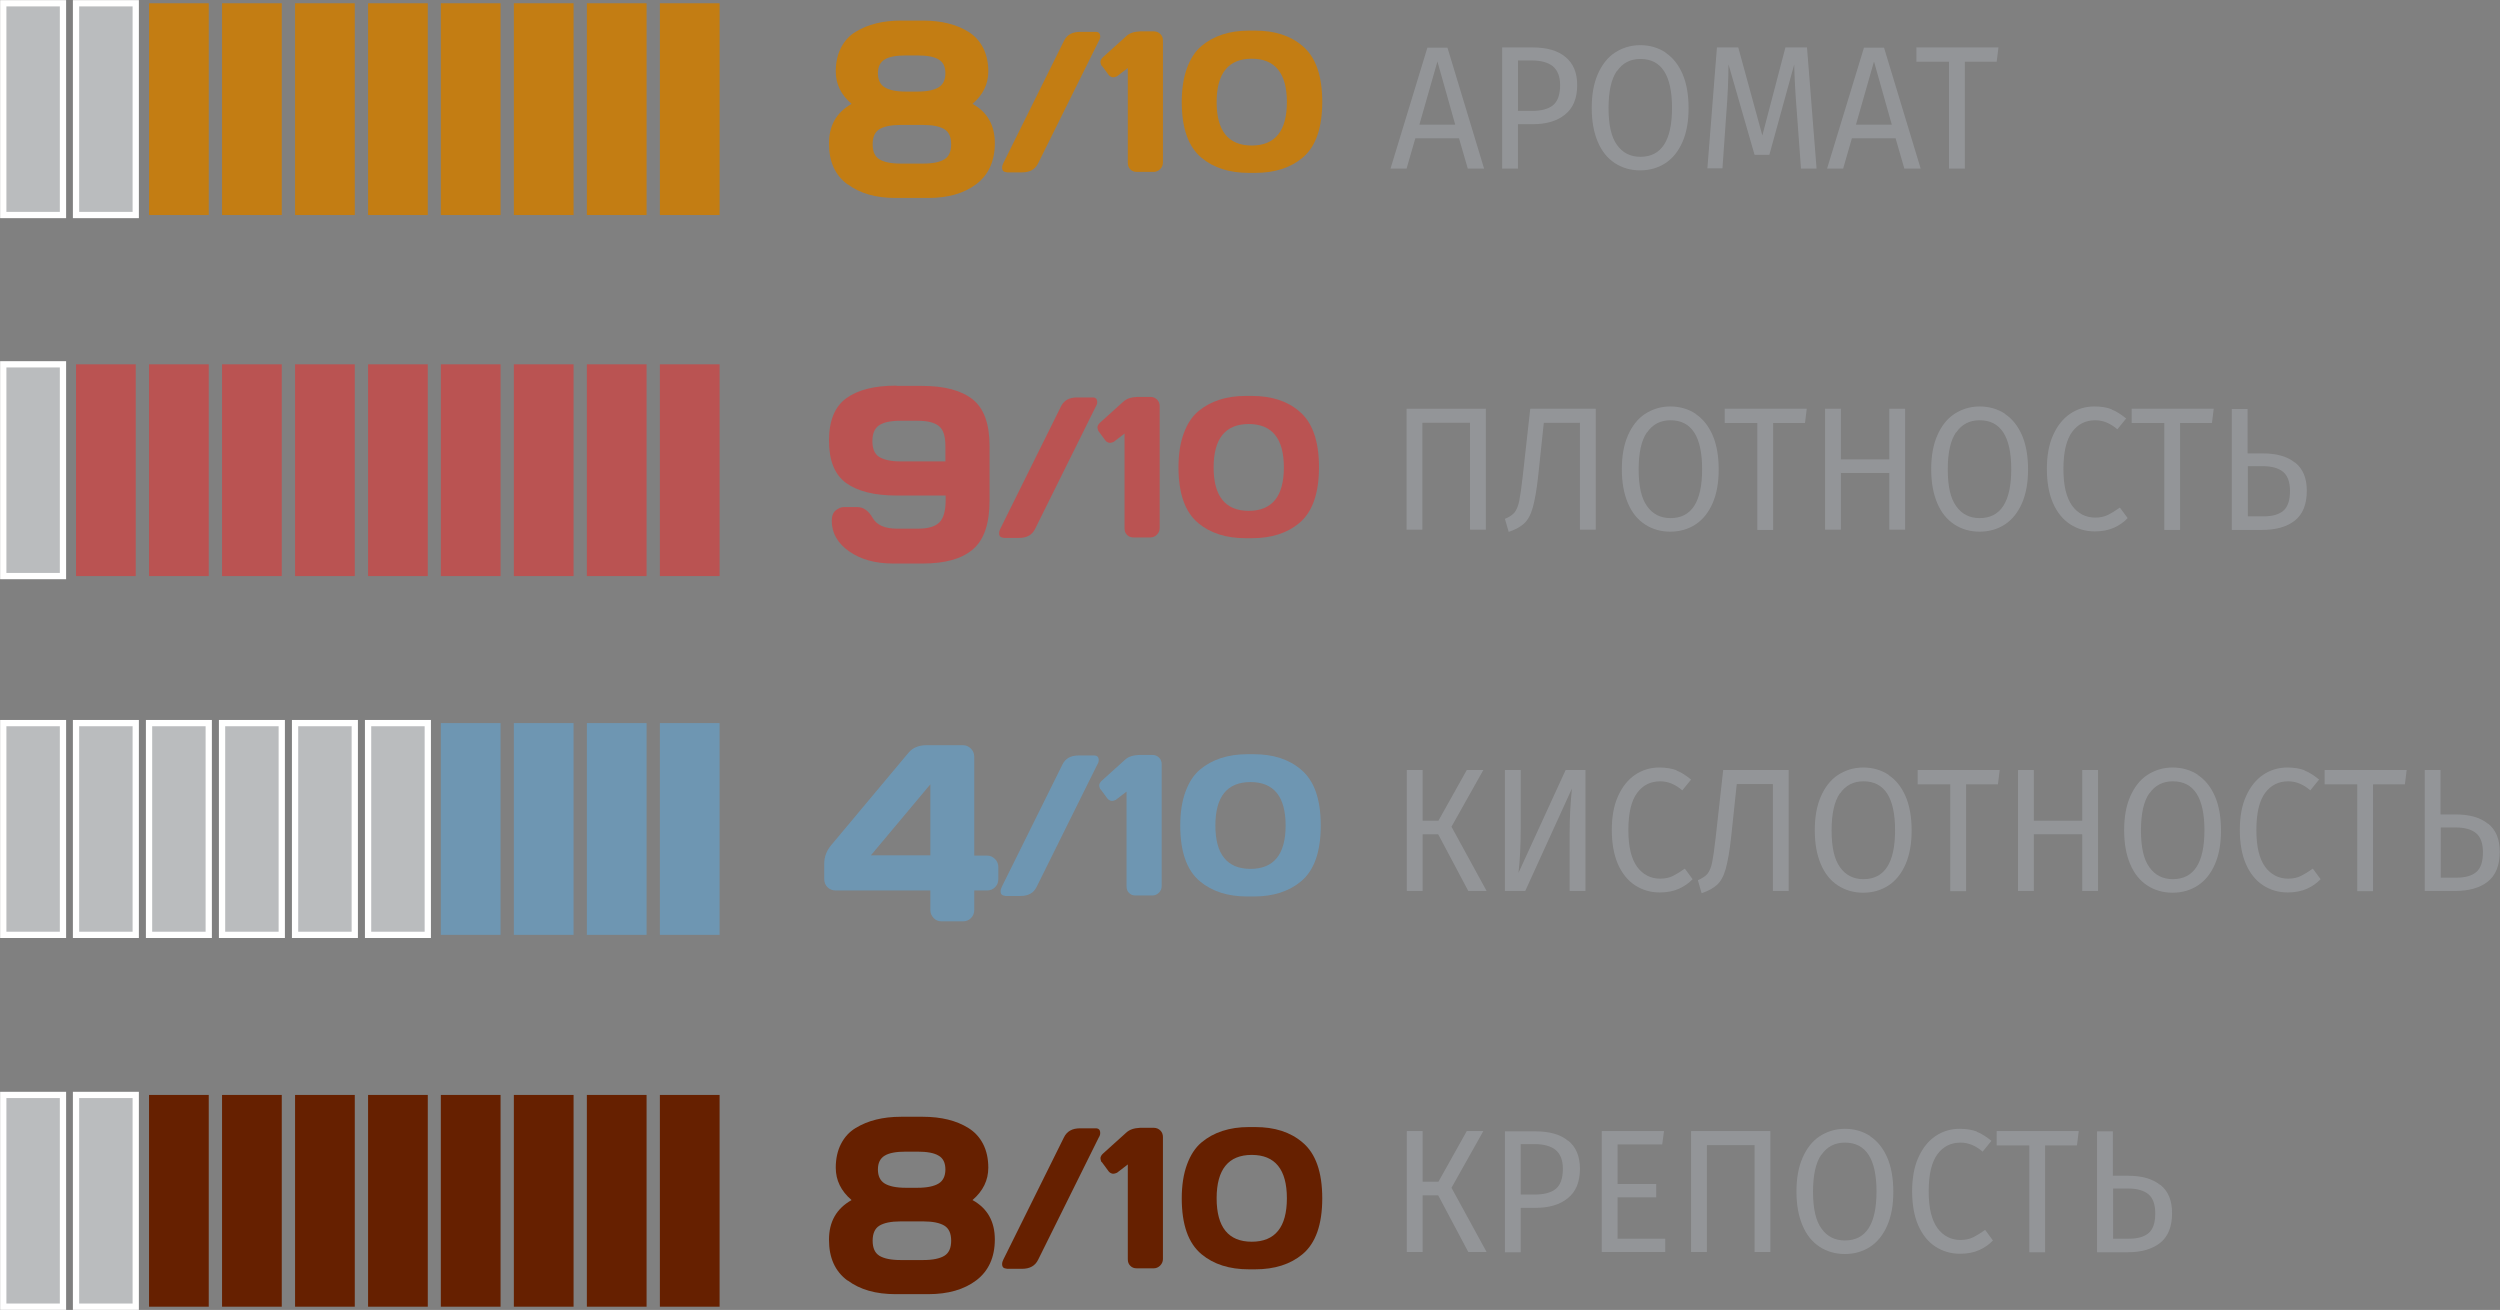 <?xml version="1.0" encoding="UTF-8"?> <svg xmlns="http://www.w3.org/2000/svg" id="Layer_2" data-name="Layer 2" viewBox="0 0 99.64 52.21"><rect x="0" y="0" width="99.64" height="52.21" fill="#808080" stroke="none"/><defs><style> .cls-1 { fill: #662000; } .cls-2 { fill: #ba5352; } .cls-3 { fill: #babcbe; stroke: #fff; stroke-miterlimit: 10; stroke-width: .25px; } .cls-4 { fill: #939598; } .cls-5 { fill: #6e96b2; } .cls-6 { fill: #c37d13; } </style></defs><g id="p3"><g><g><path class="cls-4" d="M59.22,16.29v4.82h-.63v-4.26h-1.9v4.26h-.63v-4.82h3.16Z"></path><path class="cls-4" d="M63.6,16.29v4.82h-.63v-4.26h-1.44l-.22,2.08c-.06.58-.14,1.01-.22,1.3-.08.29-.2.5-.34.63-.14.13-.35.25-.62.34l-.15-.52c.17-.07.29-.15.38-.25.08-.1.15-.26.19-.46.04-.21.09-.53.14-.99l.3-2.69h2.62Z"></path><path class="cls-4" d="M67.58,16.5c.29.19.52.48.68.85.16.37.24.83.24,1.36s-.08.97-.24,1.34c-.16.37-.39.66-.68.85s-.63.29-1.01.29-.72-.1-1.01-.29c-.29-.19-.52-.47-.68-.85s-.24-.82-.24-1.35.08-.97.24-1.34.39-.67.68-.86.63-.3,1.01-.3.72.1,1.01.29ZM65.64,17.23c-.22.32-.33.81-.33,1.48s.11,1.16.34,1.47c.22.31.53.47.93.47.84,0,1.26-.65,1.26-1.95s-.42-1.95-1.26-1.95c-.4,0-.71.16-.93.48Z"></path><path class="cls-4" d="M72.01,16.29l-.07.57h-1.27v4.26h-.63v-4.26h-1.3v-.57h3.27Z"></path><path class="cls-4" d="M75.3,21.11v-2.26h-1.93v2.26h-.63v-4.82h.63v2.02h1.93v-2.02h.63v4.82h-.63Z"></path><path class="cls-4" d="M79.91,16.5c.29.19.52.48.68.85.16.37.24.83.24,1.36s-.08.97-.24,1.34c-.16.37-.39.66-.68.85s-.63.29-1.01.29-.72-.1-1.01-.29c-.29-.19-.52-.47-.68-.85s-.24-.82-.24-1.35.08-.97.24-1.34.39-.67.68-.86.63-.3,1.01-.3.72.1,1.01.29ZM77.96,17.23c-.22.32-.33.81-.33,1.48s.11,1.16.34,1.47c.22.31.53.47.93.47.84,0,1.26-.65,1.26-1.95s-.42-1.95-1.26-1.95c-.4,0-.71.16-.93.48Z"></path><path class="cls-4" d="M84.16,16.32c.19.07.38.2.58.36l-.35.43c-.28-.24-.57-.36-.88-.36-.38,0-.69.15-.92.46-.23.31-.35.8-.35,1.48s.12,1.15.35,1.47c.23.31.54.47.92.47.2,0,.37-.04.51-.11s.3-.17.47-.29l.31.42c-.14.15-.32.28-.54.38-.22.1-.48.15-.77.15-.37,0-.7-.1-.99-.29-.29-.19-.52-.48-.68-.85s-.24-.83-.24-1.35.08-.98.25-1.35c.17-.38.4-.66.68-.85s.61-.29.96-.29c.27,0,.51.04.69.11Z"></path><path class="cls-4" d="M88.23,16.29l-.07.57h-1.27v4.26h-.63v-4.26h-1.3v-.57h3.27Z"></path><path class="cls-4" d="M91.48,18.44c.31.25.46.62.46,1.12,0,.54-.16.94-.48,1.19-.32.25-.75.37-1.3.37h-1.21v-4.82h.63v1.77h.6c.55,0,.98.12,1.29.37ZM91,20.36c.18-.15.27-.41.27-.79,0-.35-.09-.61-.27-.76s-.45-.23-.8-.23h-.61v2h.63c.34,0,.6-.07.78-.22Z"></path></g><g><path class="cls-4" d="M59.12,30.69l-1.27,2.26,1.4,2.56h-.73l-1.2-2.26h-.62v2.26h-.63v-4.82h.63v2.02h.63l1.13-2.02h.67Z"></path><path class="cls-4" d="M63.19,35.51h-.63v-2.35c0-.55.03-1.12.09-1.73l-1.86,4.08h-.81v-4.82h.63v2.35c0,.65-.03,1.24-.09,1.75l1.88-4.1h.79v4.82Z"></path><path class="cls-4" d="M66.82,30.71c.19.07.38.2.58.36l-.35.43c-.28-.24-.57-.36-.88-.36-.38,0-.69.15-.92.46-.23.31-.35.8-.35,1.48s.12,1.15.35,1.47c.23.31.54.47.92.47.2,0,.37-.04.51-.11s.3-.17.47-.29l.31.42c-.14.15-.32.28-.54.38-.22.1-.48.15-.77.15-.37,0-.7-.1-.99-.29-.29-.19-.52-.48-.68-.85s-.24-.83-.24-1.35.08-.98.25-1.35c.17-.38.4-.66.68-.85s.61-.29.96-.29c.27,0,.51.04.69.11Z"></path><path class="cls-4" d="M71.29,30.69v4.82h-.63v-4.26h-1.44l-.22,2.08c-.06.58-.14,1.01-.22,1.3-.08.29-.2.5-.34.63-.14.13-.35.25-.62.34l-.15-.52c.17-.07.29-.15.38-.25.08-.1.15-.26.19-.46.04-.21.09-.53.14-.99l.3-2.69h2.62Z"></path><path class="cls-4" d="M75.27,30.89c.29.19.52.48.68.85.16.37.24.83.24,1.36s-.08.97-.24,1.34c-.16.37-.39.66-.68.85s-.63.29-1.01.29-.72-.1-1.01-.29c-.29-.19-.52-.47-.68-.85s-.24-.82-.24-1.35.08-.97.24-1.34.39-.67.68-.86.63-.3,1.01-.3.72.1,1.01.29ZM73.33,31.62c-.22.32-.33.81-.33,1.48s.11,1.16.34,1.47c.22.31.53.47.93.47.84,0,1.26-.65,1.26-1.95s-.42-1.95-1.26-1.95c-.4,0-.71.16-.93.48Z"></path><path class="cls-4" d="M79.7,30.69l-.07.57h-1.27v4.26h-.63v-4.26h-1.3v-.57h3.27Z"></path><path class="cls-4" d="M82.99,35.51v-2.26h-1.93v2.26h-.63v-4.82h.63v2.02h1.93v-2.02h.63v4.82h-.63Z"></path><path class="cls-4" d="M87.6,30.89c.29.19.52.48.68.85.16.37.24.83.24,1.36s-.08.97-.24,1.34c-.16.37-.39.66-.68.85s-.63.29-1.01.29-.72-.1-1.01-.29c-.29-.19-.52-.47-.68-.85s-.24-.82-.24-1.35.08-.97.24-1.34.39-.67.68-.86.63-.3,1.01-.3.72.1,1.01.29ZM85.66,31.62c-.22.32-.33.81-.33,1.48s.11,1.16.34,1.47c.22.31.53.47.93.47.84,0,1.26-.65,1.26-1.95s-.42-1.95-1.26-1.95c-.4,0-.71.16-.93.48Z"></path><path class="cls-4" d="M91.85,30.71c.19.07.38.2.58.36l-.35.43c-.28-.24-.57-.36-.88-.36-.38,0-.69.15-.92.46-.23.31-.35.8-.35,1.48s.12,1.15.35,1.47c.23.31.54.47.92.47.2,0,.37-.04.51-.11s.3-.17.47-.29l.31.42c-.14.15-.32.28-.54.38-.22.1-.48.15-.77.15-.37,0-.7-.1-.99-.29-.29-.19-.52-.48-.68-.85s-.24-.83-.24-1.35.08-.98.25-1.35c.17-.38.4-.66.68-.85s.61-.29.96-.29c.27,0,.51.04.69.11Z"></path><path class="cls-4" d="M95.92,30.69l-.07.57h-1.27v4.26h-.63v-4.26h-1.3v-.57h3.27Z"></path><path class="cls-4" d="M99.17,32.83c.31.25.46.62.46,1.12,0,.54-.16.94-.48,1.19-.32.25-.75.37-1.3.37h-1.21v-4.82h.63v1.77h.6c.55,0,.98.12,1.29.37ZM98.69,34.76c.18-.15.27-.41.27-.79,0-.35-.09-.61-.27-.76s-.45-.23-.8-.23h-.61v2h.63c.34,0,.6-.07.78-.22Z"></path></g><g><path class="cls-4" d="M58.5,6.72l-.35-1.21h-1.74l-.35,1.21h-.64l1.47-4.82h.8l1.46,4.82h-.67ZM56.57,4.97h1.43l-.71-2.52-.72,2.52Z"></path><path class="cls-4" d="M62.39,2.27c.31.25.47.62.47,1.12,0,.53-.16.92-.49,1.18-.32.26-.75.38-1.29.38h-.58v1.77h-.63V1.89h1.2c.57,0,1.01.12,1.32.38ZM61.89,4.2c.19-.15.29-.42.29-.81,0-.34-.1-.59-.29-.75-.19-.15-.47-.23-.83-.23h-.56v2.01h.55c.37,0,.65-.07.84-.22Z"></path><path class="cls-4" d="M66.38,2.1c.29.19.52.48.68.85.16.37.24.83.24,1.36s-.08.97-.24,1.34c-.16.37-.39.66-.68.85s-.63.29-1.01.29-.72-.1-1.01-.29c-.29-.19-.52-.47-.68-.85s-.24-.82-.24-1.35.08-.97.24-1.34.39-.67.68-.86.63-.3,1.01-.3.72.1,1.01.29ZM64.44,2.83c-.22.32-.33.81-.33,1.48s.11,1.16.34,1.47c.22.31.53.47.93.47.84,0,1.26-.65,1.26-1.95s-.42-1.95-1.26-1.95c-.4,0-.71.16-.93.48Z"></path><path class="cls-4" d="M72.39,6.72h-.61l-.16-2.18c-.07-.85-.1-1.51-.11-1.97l-.99,3.6h-.59l-1.04-3.61c0,.58-.03,1.26-.09,2.02l-.15,2.13h-.6l.38-4.82h.85l.96,3.51.92-3.51h.86l.38,4.82Z"></path><path class="cls-4" d="M75.9,6.72l-.35-1.21h-1.74l-.35,1.21h-.64l1.47-4.82h.8l1.46,4.82h-.67ZM73.97,4.97h1.43l-.71-2.52-.72,2.52Z"></path><path class="cls-4" d="M79.65,1.89l-.07.57h-1.27v4.26h-.63V2.46h-1.3v-.57h3.27Z"></path></g><g><path class="cls-4" d="M59.12,45.08l-1.27,2.26,1.4,2.56h-.73l-1.2-2.26h-.62v2.26h-.63v-4.82h.63v2.02h.63l1.13-2.02h.67Z"></path><path class="cls-4" d="M62.5,45.46c.31.25.47.62.47,1.12,0,.53-.16.92-.49,1.18-.32.26-.75.38-1.29.38h-.58v1.77h-.63v-4.82h1.2c.57,0,1.01.12,1.32.38ZM62,47.39c.19-.15.29-.42.29-.81,0-.34-.1-.59-.29-.75-.19-.15-.47-.23-.83-.23h-.56v2.01h.55c.37,0,.65-.07.84-.22Z"></path><path class="cls-4" d="M66.32,45.08l-.07.53h-1.78v1.58h1.54v.53h-1.54v1.65h1.9v.53h-2.53v-4.82h2.48Z"></path><path class="cls-4" d="M70.56,45.08v4.82h-.63v-4.26h-1.9v4.26h-.63v-4.82h3.16Z"></path><path class="cls-4" d="M74.54,45.29c.29.19.52.48.68.85.16.37.24.83.24,1.36s-.08.97-.24,1.34c-.16.37-.39.66-.68.85s-.63.29-1.01.29-.72-.1-1.01-.29c-.29-.19-.52-.47-.68-.85s-.24-.82-.24-1.35.08-.97.24-1.34.39-.67.68-.86.63-.3,1.01-.3.72.1,1.01.29ZM72.59,46.02c-.22.32-.33.81-.33,1.48s.11,1.16.34,1.47c.22.31.53.47.93.47.84,0,1.26-.65,1.26-1.95s-.42-1.95-1.26-1.95c-.4,0-.71.16-.93.48Z"></path><path class="cls-4" d="M78.79,45.11c.19.07.38.2.58.36l-.35.43c-.28-.24-.57-.36-.88-.36-.38,0-.69.15-.92.46-.23.31-.35.8-.35,1.48s.12,1.15.35,1.47c.23.31.54.47.92.47.2,0,.37-.04.51-.11s.3-.17.47-.29l.31.42c-.14.15-.32.28-.54.38-.22.1-.48.15-.77.15-.37,0-.7-.1-.99-.29-.29-.19-.52-.48-.68-.85s-.24-.83-.24-1.35.08-.98.25-1.35c.17-.38.4-.66.68-.85s.61-.29.96-.29c.27,0,.51.04.69.11Z"></path><path class="cls-4" d="M82.85,45.08l-.07.57h-1.27v4.26h-.63v-4.26h-1.3v-.57h3.27Z"></path><path class="cls-4" d="M86.11,47.23c.31.25.46.62.46,1.12,0,.54-.16.94-.48,1.19-.32.25-.75.37-1.3.37h-1.21v-4.82h.63v1.77h.6c.55,0,.98.12,1.29.37ZM85.63,49.15c.18-.15.27-.41.27-.79,0-.35-.09-.61-.27-.76s-.45-.23-.8-.23h-.61v2h.63c.34,0,.6-.07.78-.22Z"></path></g><g><rect class="cls-1" x="26.3" y="43.64" width="2.38" height="8.44"></rect><rect class="cls-1" x="23.39" y="43.64" width="2.38" height="8.44"></rect><rect class="cls-1" x="20.48" y="43.64" width="2.38" height="8.44"></rect><rect class="cls-1" x="17.57" y="43.64" width="2.38" height="8.44"></rect><rect class="cls-1" x="14.67" y="43.64" width="2.38" height="8.44"></rect><rect class="cls-1" x="11.76" y="43.64" width="2.38" height="8.44"></rect><rect class="cls-1" x="8.85" y="43.64" width="2.38" height="8.44"></rect><rect class="cls-1" x="5.94" y="43.64" width="2.38" height="8.44"></rect><rect class="cls-3" x="3.03" y="43.64" width="2.38" height="8.44"></rect><rect class="cls-3" x=".13" y="43.64" width="2.38" height="8.44"></rect></g><g><path class="cls-1" d="M33.78,51.04c-.5-.37-.74-.91-.74-1.63s.3-1.24.9-1.58c-.42-.36-.63-.79-.63-1.29,0-.36.07-.68.21-.95.14-.27.33-.48.58-.63.49-.3,1.09-.45,1.81-.45h.87c.73,0,1.34.15,1.82.45.24.15.44.36.58.63.14.27.21.59.21.95,0,.5-.21.93-.63,1.29.6.33.89.86.89,1.57s-.25,1.26-.74,1.63c-.49.37-1.13.55-1.91.55h-1.31c-.78,0-1.42-.18-1.91-.55ZM35.05,48.85c-.18.11-.27.31-.27.6s.09.49.27.6.46.17.84.17h.91c.38,0,.66-.06.84-.17.18-.11.27-.31.27-.6s-.09-.49-.27-.6c-.18-.11-.46-.17-.84-.17h-.91c-.38,0-.66.06-.84.17ZM35.26,46.06c-.18.11-.27.29-.27.55s.09.45.27.56c.18.11.46.17.84.17h.47c.38,0,.66-.06.84-.17s.27-.3.27-.56-.09-.45-.27-.55c-.18-.11-.46-.16-.84-.16h-.47c-.38,0-.66.05-.84.16Z"></path><path class="cls-1" d="M40.12,50.56c-.12,0-.18-.06-.18-.18,0-.06.02-.12.05-.18l2.41-4.86c.12-.25.33-.37.65-.37h.62c.12,0,.18.06.18.19,0,.06-.02.12-.06.18l-2.41,4.86c-.12.25-.33.37-.65.37h-.62Z"></path><path class="cls-1" d="M43.9,46.32s-.04-.1-.04-.16.04-.13.12-.2l.91-.82c.13-.12.31-.18.55-.19h.55c.1,0,.19.04.26.11.07.07.1.16.1.26v4.86c0,.1-.04.19-.11.26-.07.07-.16.11-.25.11h-.69c-.1,0-.18-.03-.25-.1-.07-.07-.1-.15-.1-.26v-3.78l-.43.33s-.11.05-.17.04c-.06-.01-.12-.04-.16-.09l-.28-.38Z"></path><path class="cls-1" d="M47.1,47.76c0-.52.07-.97.21-1.35.14-.38.33-.67.58-.88.48-.4,1.11-.61,1.88-.61h.26c.77,0,1.4.2,1.88.61.53.44.79,1.19.79,2.23s-.26,1.79-.79,2.23c-.48.4-1.11.6-1.88.6h-.26c-.77,0-1.4-.2-1.88-.6-.53-.44-.79-1.18-.79-2.23ZM49.89,46.03c-.93,0-1.4.58-1.4,1.73s.47,1.73,1.4,1.73,1.4-.58,1.4-1.73-.47-1.73-1.4-1.73Z"></path></g><g><rect class="cls-5" x="26.3" y="28.82" width="2.38" height="8.44"></rect><rect class="cls-5" x="23.39" y="28.82" width="2.38" height="8.44"></rect><rect class="cls-5" x="20.48" y="28.82" width="2.38" height="8.44"></rect><rect class="cls-5" x="17.57" y="28.82" width="2.38" height="8.44"></rect><rect class="cls-3" x="14.67" y="28.82" width="2.38" height="8.44"></rect><rect class="cls-3" x="11.76" y="28.82" width="2.38" height="8.44"></rect><rect class="cls-3" x="8.85" y="28.82" width="2.38" height="8.44"></rect><rect class="cls-3" x="5.94" y="28.82" width="2.38" height="8.44"></rect><rect class="cls-3" x="3.03" y="28.82" width="2.38" height="8.44"></rect><rect class="cls-3" x=".13" y="28.82" width="2.38" height="8.44"></rect></g><g><path class="cls-5" d="M32.85,35.01v-.58c0-.29.1-.54.29-.76l3.07-3.67c.17-.2.41-.3.72-.3h1.45c.13,0,.23.05.32.14.09.09.13.2.13.33v3.93h.51c.13,0,.23.05.32.14s.13.2.13.33v.46c0,.13-.04.24-.13.33-.09.09-.19.13-.32.13h-.51v.77c0,.13-.04.24-.13.33-.09.09-.19.13-.32.13h-.86c-.12,0-.22-.04-.31-.13-.08-.09-.13-.19-.13-.32v-.78h-3.78c-.12,0-.23-.04-.32-.13-.09-.09-.13-.2-.13-.33ZM34.71,34.09h2.37v-2.83l-2.37,2.83Z"></path><path class="cls-5" d="M40.06,35.7c-.12,0-.18-.06-.18-.18,0-.06.02-.12.05-.18l2.41-4.86c.12-.25.33-.37.65-.37h.62c.12,0,.18.06.18.19,0,.06-.02.12-.06.18l-2.41,4.86c-.12.25-.33.37-.65.37h-.62Z"></path><path class="cls-5" d="M43.85,31.46s-.04-.1-.04-.16.04-.13.12-.2l.91-.82c.13-.12.31-.18.55-.19h.55c.1,0,.19.04.26.11s.1.16.1.26v4.86c0,.1-.04.19-.11.26-.07.07-.16.11-.25.11h-.69c-.1,0-.18-.03-.25-.1-.07-.07-.1-.15-.1-.26v-3.78l-.43.33s-.11.05-.17.04-.12-.04-.16-.09l-.28-.38Z"></path><path class="cls-5" d="M47.04,32.9c0-.52.07-.97.21-1.35.14-.38.33-.67.58-.88.48-.4,1.11-.61,1.88-.61h.26c.77,0,1.4.2,1.88.61.53.44.79,1.18.79,2.23s-.26,1.79-.79,2.23c-.48.4-1.11.6-1.88.6h-.26c-.77,0-1.4-.2-1.88-.6-.53-.44-.79-1.18-.79-2.23ZM49.84,31.17c-.93,0-1.4.58-1.4,1.73s.47,1.73,1.4,1.73,1.4-.58,1.4-1.73-.47-1.73-1.4-1.73Z"></path></g><g><rect class="cls-2" x="26.3" y="14.52" width="2.38" height="8.44"></rect><rect class="cls-2" x="23.39" y="14.52" width="2.38" height="8.44"></rect><rect class="cls-2" x="20.48" y="14.52" width="2.38" height="8.44"></rect><rect class="cls-2" x="17.57" y="14.52" width="2.38" height="8.44"></rect><rect class="cls-2" x="14.67" y="14.52" width="2.38" height="8.44"></rect><rect class="cls-2" x="11.76" y="14.52" width="2.38" height="8.44"></rect><rect class="cls-2" x="8.85" y="14.52" width="2.38" height="8.44"></rect><rect class="cls-2" x="5.94" y="14.52" width="2.38" height="8.44"></rect><rect class="cls-2" x="3.03" y="14.52" width="2.38" height="8.44"></rect><rect class="cls-3" x=".13" y="14.52" width="2.38" height="8.44"></rect></g><g><path class="cls-2" d="M35.73,15.38h1.02c.89,0,1.57.18,2.02.54.45.36.67.98.67,1.86v2.16c0,.93-.22,1.58-.67,1.96-.45.38-1.11.56-2,.56h-1.18c-.7,0-1.28-.16-1.74-.48s-.7-.73-.7-1.22c0-.19.05-.33.16-.42.11-.08.21-.13.31-.13h.55c.24,0,.44.14.61.43.16.29.49.43.97.43h.85c.38,0,.66-.08.83-.24.17-.16.26-.46.26-.9v-.18h-1.96c-.88,0-1.55-.17-2.01-.5-.46-.34-.68-.9-.68-1.69s.23-1.35.68-1.68c.46-.34,1.12-.51,2.01-.51ZM35.89,18.39h1.79v-.6c0-.4-.08-.67-.26-.81s-.45-.21-.85-.21h-.69c-.38,0-.66.06-.84.18s-.27.33-.27.63.09.52.27.63.46.18.84.18Z"></path><path class="cls-2" d="M40,21.43c-.12,0-.18-.06-.18-.18,0-.06.02-.12.05-.18l2.41-4.86c.12-.25.33-.37.65-.37h.62c.12,0,.18.06.18.19,0,.06-.02.12-.06.18l-2.41,4.86c-.12.25-.33.37-.65.37h-.62Z"></path><path class="cls-2" d="M43.78,17.19s-.04-.1-.04-.16.04-.13.12-.2l.91-.82c.13-.12.31-.18.55-.19h.54c.1,0,.19.04.26.11.07.07.1.16.1.26v4.86c0,.1-.04.19-.11.26s-.16.11-.25.11h-.69c-.1,0-.18-.03-.25-.1-.07-.07-.1-.15-.1-.26v-3.78l-.43.33s-.11.05-.17.04c-.06-.01-.12-.04-.16-.09l-.28-.38Z"></path><path class="cls-2" d="M46.97,18.62c0-.52.07-.97.21-1.35s.33-.67.58-.88c.48-.4,1.11-.61,1.88-.61h.26c.77,0,1.4.2,1.88.61.53.44.79,1.19.79,2.23s-.26,1.79-.79,2.23c-.48.4-1.11.6-1.88.6h-.26c-.77,0-1.4-.2-1.88-.6-.53-.44-.79-1.18-.79-2.23ZM49.77,16.9c-.93,0-1.4.58-1.4,1.73s.47,1.73,1.4,1.73,1.4-.58,1.4-1.73-.47-1.73-1.4-1.73Z"></path></g><g><rect class="cls-6" x="26.3" y=".13" width="2.38" height="8.44"></rect><rect class="cls-6" x="23.39" y=".13" width="2.38" height="8.44"></rect><rect class="cls-6" x="20.48" y=".13" width="2.38" height="8.44"></rect><rect class="cls-6" x="17.57" y=".13" width="2.38" height="8.44"></rect><rect class="cls-6" x="14.67" y=".13" width="2.38" height="8.44"></rect><rect class="cls-6" x="11.76" y=".13" width="2.38" height="8.44"></rect><rect class="cls-6" x="8.85" y=".13" width="2.38" height="8.44"></rect><rect class="cls-6" x="5.94" y=".13" width="2.38" height="8.44"></rect><rect class="cls-3" x="3.03" y=".13" width="2.38" height="8.44"></rect><rect class="cls-3" x=".13" y=".13" width="2.38" height="8.44"></rect></g><g><path class="cls-6" d="M33.78,7.35c-.5-.37-.74-.91-.74-1.63s.3-1.24.9-1.58c-.42-.36-.63-.79-.63-1.29,0-.36.07-.68.21-.95.14-.27.33-.48.58-.63.49-.3,1.09-.45,1.81-.45h.87c.73,0,1.34.15,1.82.45.24.15.44.36.58.63.14.27.21.59.21.95,0,.5-.21.93-.63,1.29.6.33.89.86.89,1.57s-.25,1.26-.74,1.63c-.49.37-1.13.55-1.91.55h-1.31c-.78,0-1.42-.18-1.91-.55ZM35.05,5.15c-.18.11-.27.31-.27.6s.09.49.27.6.46.17.84.17h.91c.38,0,.66-.06.84-.17.18-.11.27-.31.27-.6s-.09-.49-.27-.6c-.18-.11-.46-.17-.84-.17h-.91c-.38,0-.66.06-.84.17ZM35.26,2.37c-.18.11-.27.29-.27.55s.09.45.27.56c.18.11.46.17.84.17h.47c.38,0,.66-.06.84-.17s.27-.3.27-.56-.09-.45-.27-.55c-.18-.11-.46-.16-.84-.16h-.47c-.38,0-.66.05-.84.16Z"></path><path class="cls-6" d="M40.12,6.86c-.12,0-.18-.06-.18-.18,0-.06.02-.12.05-.18l2.41-4.86c.12-.25.33-.37.65-.37h.62c.12,0,.18.06.18.19,0,.06-.02.12-.06.18l-2.41,4.86c-.12.25-.33.37-.65.37h-.62Z"></path><path class="cls-6" d="M43.9,2.62s-.04-.1-.04-.16.04-.13.12-.2l.91-.82c.13-.12.31-.18.55-.19h.55c.1,0,.19.04.26.11.07.07.1.16.1.26v4.86c0,.1-.04.19-.11.26-.07.07-.16.11-.25.11h-.69c-.1,0-.18-.03-.25-.1-.07-.07-.1-.15-.1-.26v-3.78l-.43.33s-.11.05-.17.04c-.06-.01-.12-.04-.16-.09l-.28-.38Z"></path><path class="cls-6" d="M47.1,4.06c0-.52.07-.97.21-1.35.14-.38.33-.67.58-.88.48-.4,1.11-.61,1.88-.61h.26c.77,0,1.4.2,1.88.61.53.44.79,1.19.79,2.23s-.26,1.79-.79,2.23c-.48.4-1.11.6-1.88.6h-.26c-.77,0-1.4-.2-1.88-.6-.53-.44-.79-1.18-.79-2.23ZM49.89,2.34c-.93,0-1.4.58-1.4,1.73s.47,1.73,1.4,1.73,1.4-.58,1.4-1.73-.47-1.73-1.4-1.73Z"></path></g></g></g></svg> 